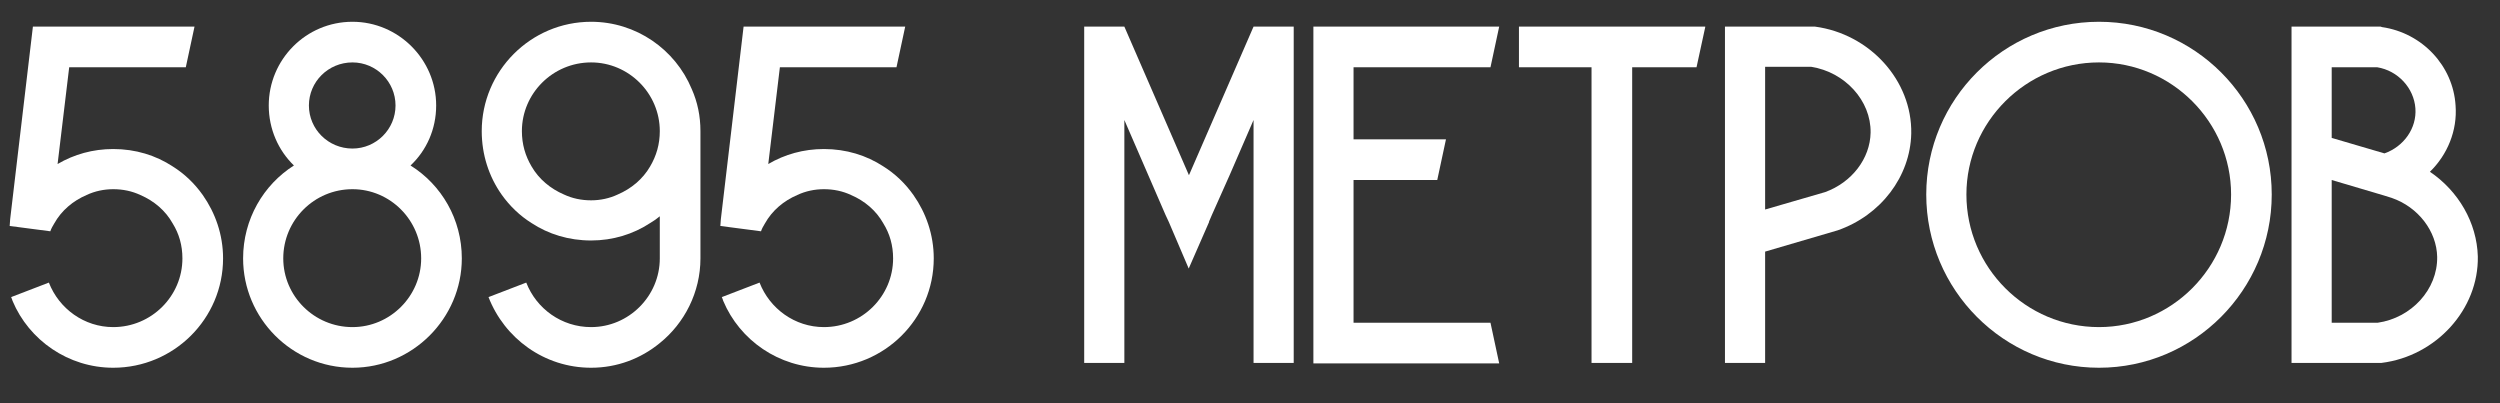 <?xml version="1.0" encoding="UTF-8"?> <svg xmlns="http://www.w3.org/2000/svg" width="62" height="10" viewBox="0 0 62 10" fill="none"><rect x="0" y="0" width="62" height="10" fill="#333333" stroke="none"/><path d="M5.028 4.836C5.34 5.28 5.532 5.82 5.532 6.408C5.532 7.908 4.308 9.12 2.808 9.12C1.692 9.12 0.72 8.436 0.312 7.464C0.3 7.428 0.288 7.392 0.276 7.368L1.212 7.008C1.464 7.656 2.088 8.112 2.808 8.112C3.756 8.112 4.524 7.344 4.524 6.408C4.524 6.084 4.44 5.796 4.284 5.544C4.104 5.22 3.816 4.98 3.48 4.836C3.276 4.74 3.048 4.692 2.808 4.692C2.58 4.692 2.352 4.74 2.148 4.836C1.812 4.98 1.524 5.22 1.344 5.544C1.308 5.604 1.272 5.664 1.248 5.736L0.24 5.604L0.252 5.436C0.444 3.84 0.624 2.256 0.816 0.66H4.824C4.752 0.996 4.68 1.332 4.608 1.668H1.716C1.62 2.472 1.524 3.264 1.428 4.068C1.836 3.828 2.304 3.696 2.808 3.696C3.36 3.696 3.864 3.852 4.284 4.128C4.572 4.308 4.824 4.548 5.028 4.836Z" fill="white"></path><path d="M10.181 4.104C10.949 4.584 11.453 5.436 11.453 6.408C11.453 7.896 10.229 9.12 8.741 9.12C7.241 9.12 6.029 7.896 6.029 6.408C6.029 5.436 6.533 4.584 7.289 4.104C6.905 3.732 6.665 3.204 6.665 2.616C6.665 1.476 7.589 0.54 8.741 0.54C9.881 0.54 10.817 1.476 10.817 2.616C10.817 3.204 10.577 3.732 10.181 4.104ZM7.661 2.616C7.661 3.204 8.141 3.684 8.741 3.684C9.329 3.684 9.809 3.204 9.809 2.616C9.809 2.028 9.329 1.548 8.741 1.548C8.141 1.548 7.661 2.028 7.661 2.616ZM8.741 8.112C9.677 8.112 10.445 7.344 10.445 6.408C10.445 5.46 9.677 4.692 8.741 4.692C7.793 4.692 7.025 5.46 7.025 6.408C7.025 7.344 7.793 8.112 8.741 8.112Z" fill="white"></path><path d="M12.439 4.824C12.127 4.38 11.947 3.84 11.947 3.252C11.947 1.764 13.159 0.54 14.659 0.54C15.775 0.54 16.747 1.224 17.155 2.208C17.299 2.532 17.371 2.88 17.371 3.252V6.408C17.371 7.248 16.975 8.016 16.363 8.508C15.895 8.892 15.307 9.12 14.659 9.12C13.495 9.12 12.511 8.388 12.115 7.368L13.051 7.008C13.303 7.656 13.927 8.112 14.659 8.112C15.595 8.112 16.363 7.344 16.363 6.408V5.364C16.291 5.424 16.207 5.484 16.123 5.532C15.703 5.808 15.199 5.964 14.659 5.964C14.107 5.964 13.603 5.808 13.183 5.532C12.895 5.352 12.643 5.112 12.439 4.824ZM14.659 1.548C13.711 1.548 12.943 2.316 12.943 3.252C12.943 3.576 13.027 3.864 13.183 4.128C13.363 4.44 13.651 4.68 13.987 4.824C14.191 4.92 14.419 4.968 14.659 4.968C14.887 4.968 15.115 4.92 15.319 4.824C15.655 4.68 15.943 4.44 16.123 4.128C16.279 3.864 16.363 3.576 16.363 3.252C16.363 2.316 15.595 1.548 14.659 1.548Z" fill="white"></path><path d="M22.653 4.836C22.965 5.28 23.157 5.82 23.157 6.408C23.157 7.908 21.933 9.12 20.433 9.12C19.317 9.12 18.345 8.436 17.937 7.464C17.925 7.428 17.913 7.392 17.901 7.368L18.837 7.008C19.089 7.656 19.713 8.112 20.433 8.112C21.381 8.112 22.149 7.344 22.149 6.408C22.149 6.084 22.065 5.796 21.909 5.544C21.729 5.22 21.441 4.98 21.105 4.836C20.901 4.74 20.673 4.692 20.433 4.692C20.205 4.692 19.977 4.74 19.773 4.836C19.437 4.98 19.149 5.22 18.969 5.544C18.933 5.604 18.897 5.664 18.873 5.736L17.865 5.604L17.877 5.436C18.069 3.84 18.249 2.256 18.441 0.66H22.449C22.377 0.996 22.305 1.332 22.233 1.668H19.341C19.245 2.472 19.149 3.264 19.053 4.068C19.461 3.828 19.929 3.696 20.433 3.696C20.985 3.696 21.489 3.852 21.909 4.128C22.197 4.308 22.449 4.548 22.653 4.836Z" fill="white"></path><path d="M31.088 0.66H32.084V9H31.088V2.976L30.5 4.332L30.056 5.328L29.984 5.496V5.508L29.48 6.66L28.988 5.508L28.904 5.328L27.884 2.976V9H26.888V0.66H27.884L29.48 4.332V4.344L29.492 4.332L31.088 0.66Z" fill="white"></path><path d="M36.964 8.004C37.036 8.34 37.108 8.676 37.18 9.012H32.572V0.66H37.18C37.108 0.996 37.036 1.332 36.964 1.668H33.568V3.456H35.86C35.788 3.792 35.716 4.128 35.644 4.464H33.568V8.004H36.964Z" fill="white"></path><path d="M37.67 0.66H42.29V0.672C42.218 0.996 42.146 1.332 42.074 1.668H40.478V9H39.47V1.668H37.67V0.66Z" fill="white"></path><path d="M45.011 0.66C46.367 0.84 47.423 1.992 47.399 3.312C47.375 4.38 46.643 5.34 45.575 5.712L43.775 6.24V9H42.779V0.66H45.011ZM45.263 4.764C45.923 4.524 46.379 3.936 46.391 3.288C46.403 2.496 45.755 1.788 44.915 1.656H43.775V5.196L45.263 4.764Z" fill="white"></path><path d="M56.339 4.824C56.339 7.188 54.419 9.12 52.055 9.12C49.691 9.12 47.771 7.188 47.771 4.824C47.771 2.46 49.691 0.54 52.055 0.54C54.419 0.54 56.339 2.46 56.339 4.824ZM55.331 4.824C55.331 3.024 53.855 1.548 52.055 1.548C50.243 1.548 48.767 3.024 48.767 4.824C48.767 6.636 50.243 8.112 52.055 8.112C53.855 8.112 55.331 6.636 55.331 4.824Z" fill="white"></path><path d="M60.262 4.26C60.97 4.74 61.426 5.52 61.45 6.36C61.474 7.668 60.418 8.832 59.062 9H56.83V0.66H59.038L59.074 0.672C60.07 0.816 60.838 1.632 60.898 2.616C60.946 3.24 60.694 3.84 60.262 4.26ZM57.826 1.668V3.42L59.134 3.804C59.614 3.636 59.938 3.18 59.902 2.688C59.866 2.184 59.47 1.752 58.954 1.668H57.826ZM58.966 8.004C59.806 7.884 60.454 7.176 60.442 6.372C60.43 5.736 59.974 5.136 59.314 4.908L59.122 4.848L57.826 4.464V8.004H58.966Z" fill="white"></path></svg> 